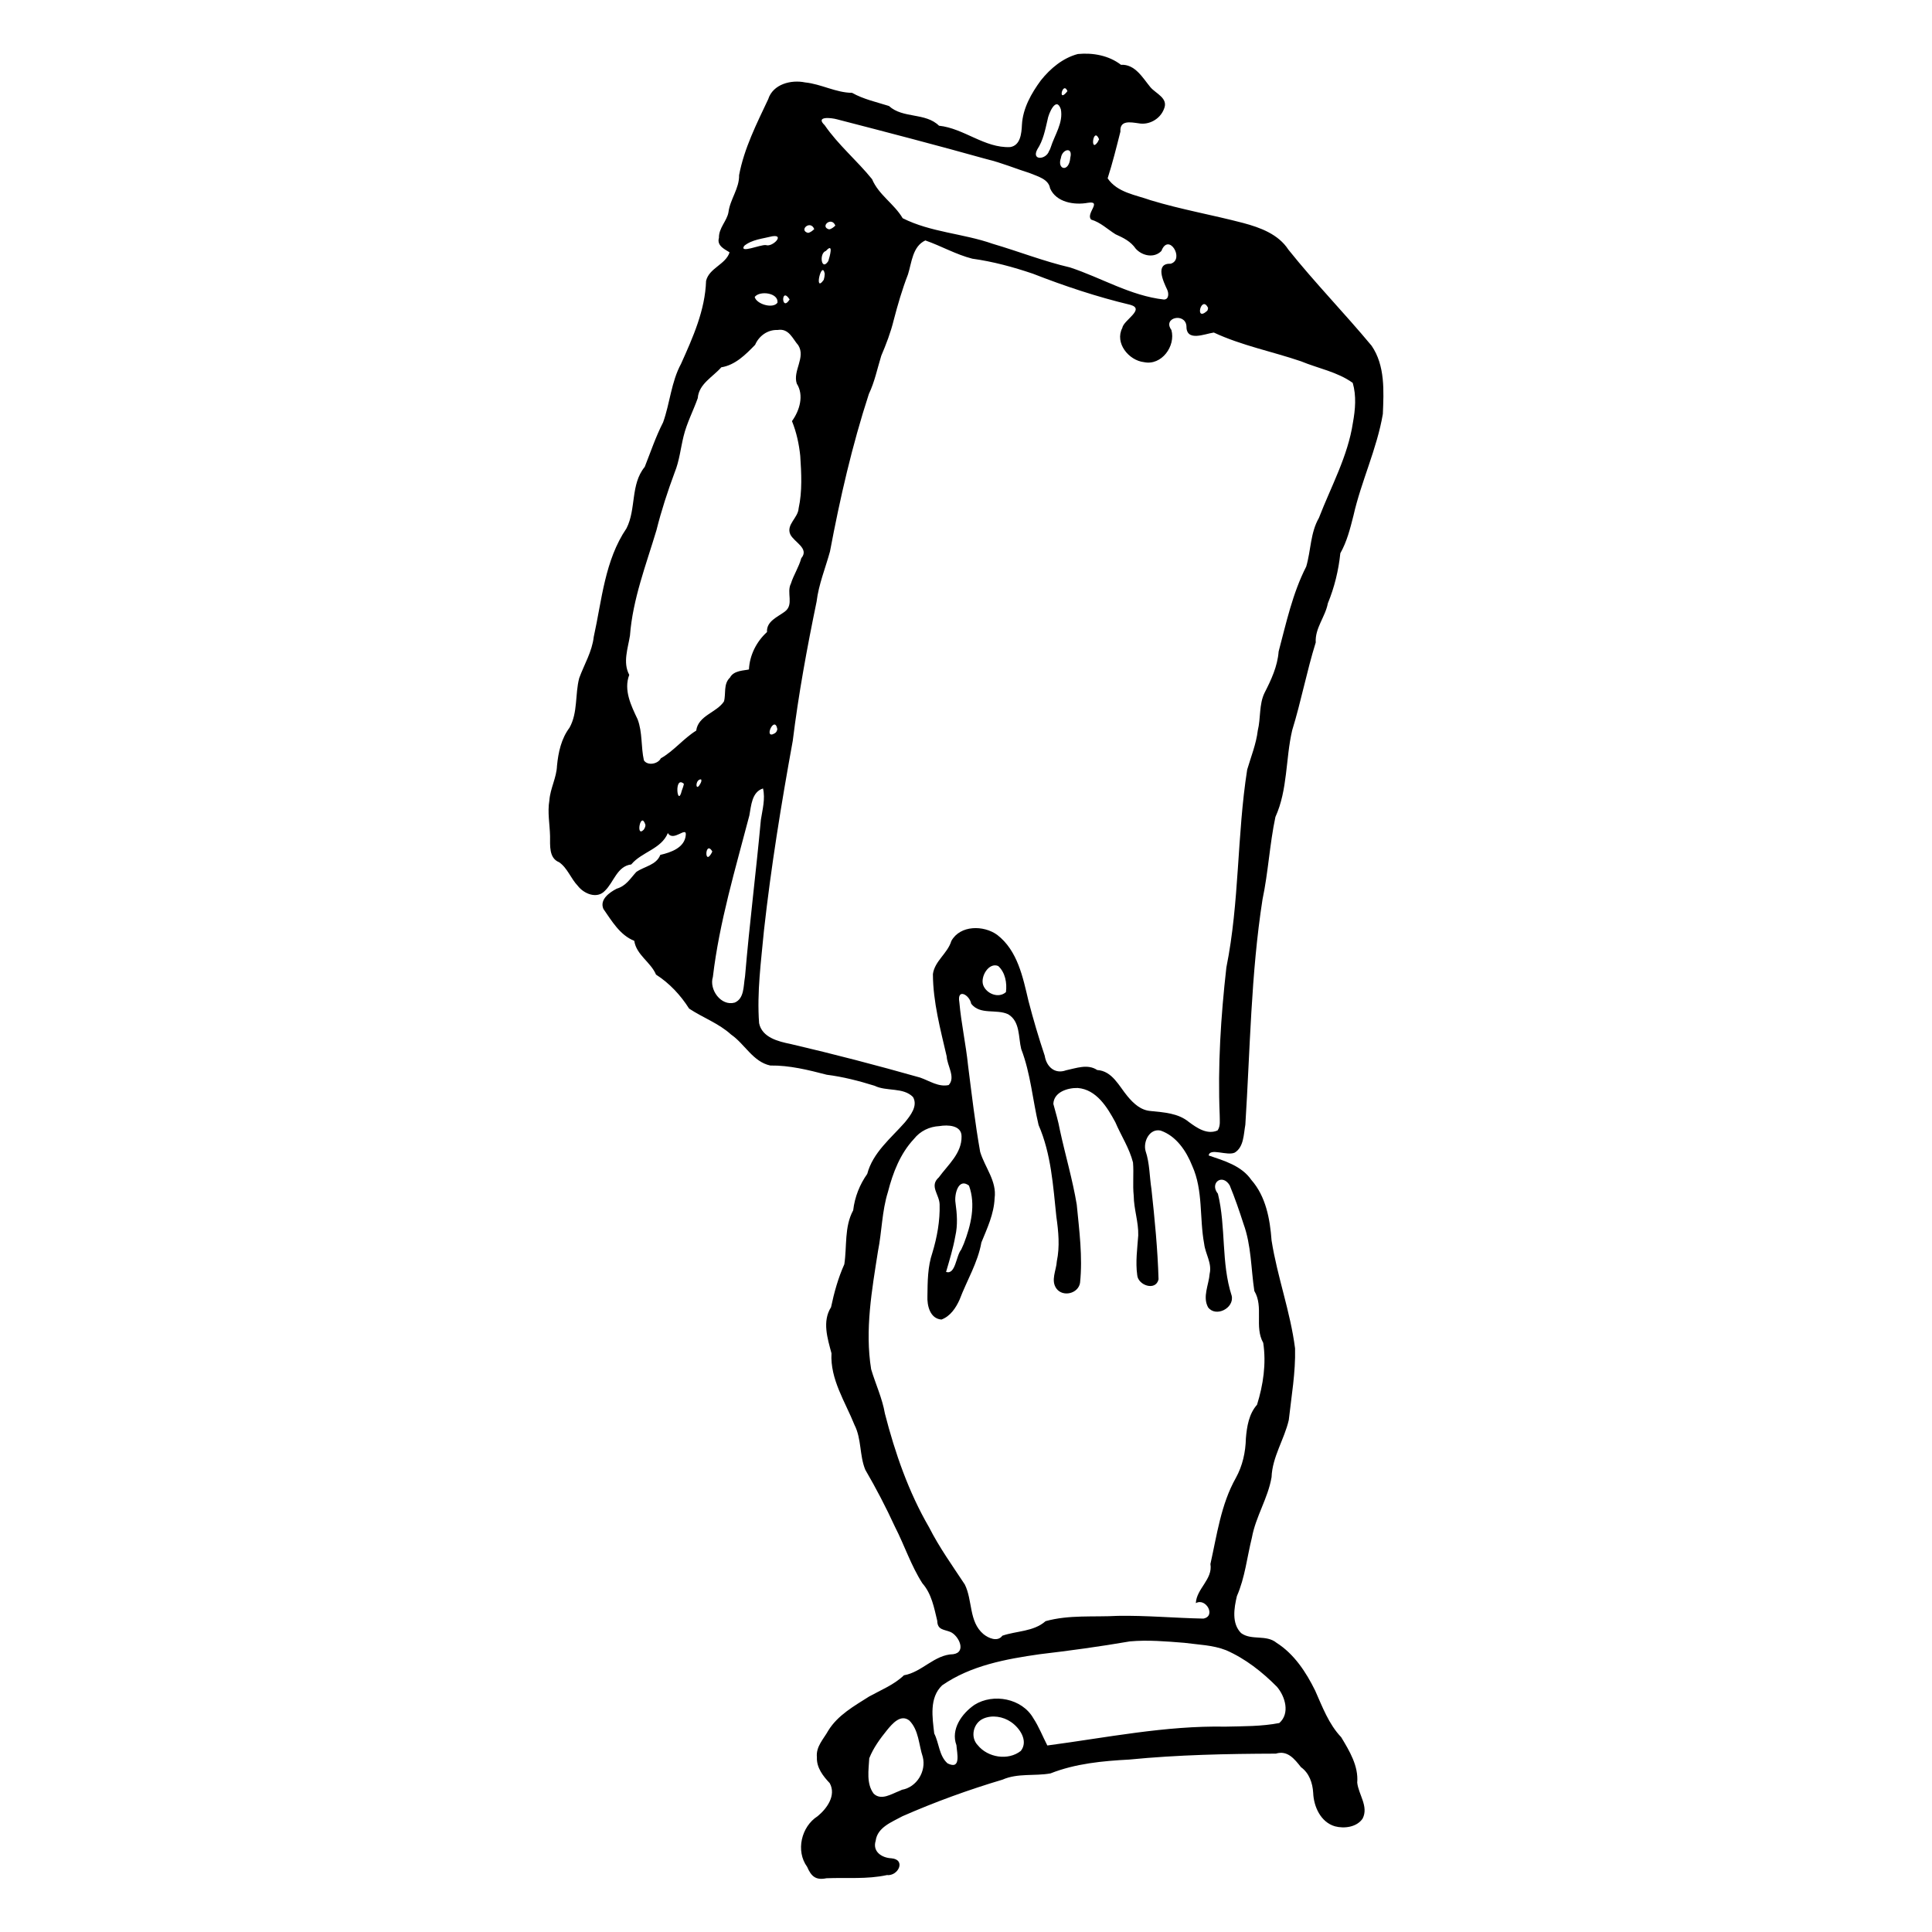 <?xml version="1.0" encoding="UTF-8" standalone="no"?>
<!-- Created with Inkscape (http://www.inkscape.org/) -->

<svg
   xmlns:dc="http://purl.org/dc/elements/1.1/"
   xmlns:cc="http://creativecommons.org/ns#"
   xmlns:rdf="http://www.w3.org/1999/02/22-rdf-syntax-ns#"
   xmlns:svg="http://www.w3.org/2000/svg"
   xmlns="http://www.w3.org/2000/svg"
   xmlns:sodipodi="http://sodipodi.sourceforge.net/DTD/sodipodi-0.dtd"
   xmlns:inkscape="http://www.inkscape.org/namespaces/inkscape"
   width="900"
   height="900"
   id="svg3854"
   version="1.1"
   inkscape:version="0.91 r13725"
   sodipodi:docname="Finger Notepad.svg"
   viewBox="0 0 900 900">
  <defs
     id="defs3856" />
  <sodipodi:namedview
     id="base"
     pagecolor="#ffffff"
     bordercolor="#666666"
     borderopacity="1.0"
     inkscape:pageopacity="0.0"
     inkscape:pageshadow="2"
     inkscape:zoom="0.60111111"
     inkscape:cx="450"
     inkscape:cy="450"
     inkscape:document-units="px"
     inkscape:current-layer="layer1"
     showgrid="false"
     inkscape:window-width="1366"
     inkscape:window-height="716"
     inkscape:window-x="-8"
     inkscape:window-y="-8"
     inkscape:window-maximized="1"
     units="in" />
  <g
     inkscape:label="Layer 1"
     inkscape:groupmode="layer"
     id="layer1"
     transform="translate(0,-152.359)">
    <path
       style="fill:#000000"
       d="m 376.014,1022.036 c -5.439,-7.425 -2.752,-18.778 4.874,-23.626 4.318,-3.544 8.756,-9.695 5.643,-15.366 -3.097,-3.297 -6.213,-7.225 -5.987,-12.099 -0.526,-4.974 3.157,-8.515 5.331,-12.462 4.432,-7.176 12.07,-11.422 18.996,-15.821 5.53,-3.063 11.588,-5.447 16.215,-9.891 8.42,-1.438 14.17,-9.628 22.983,-9.824 6.274,-0.916 2.571,-8.619 -1.281,-10.34 -3.138,-1.276 -6.084,-0.877 -6.184,-5.229 -1.471,-6.1 -2.626,-12.573 -6.914,-17.449 -5.292,-8.238 -8.324,-17.64 -12.779,-26.321 -4.175,-9.069 -8.786,-17.94 -13.813,-26.558 -2.764,-6.684 -1.701,-14.337 -5.027,-20.871 -4.329,-10.817 -11.403,-21.284 -10.733,-33.412 -1.851,-6.903 -4.403,-14.868 -0.204,-21.461 1.438,-6.834 3.313,-13.614 6.182,-19.997 1.284,-8.372 -0.07,-17.423 4.132,-25.136 0.713,-6.253 3.12,-12.154 6.547,-16.958 2.59,-9.954 11.057,-16.634 17.57,-24.052 2.538,-3.133 6.149,-7.625 3.749,-11.771 -4.596,-4.66 -12.283,-2.472 -17.977,-5.266 -7.26,-2.258 -14.644,-4.158 -22.182,-5.107 -8.614,-2.229 -17.369,-4.428 -26.32,-4.297 -8.083,-1.733 -11.87,-10.021 -18.261,-14.424 -5.723,-5.229 -13.168,-7.858 -19.559,-12.096 -3.967,-6.263 -9.149,-11.835 -15.42,-15.835 -2.446,-5.831 -9.164,-9.165 -10.125,-15.734 -6.699,-2.65 -10.457,-9.249 -14.383,-14.848 -1.869,-4.398 2.818,-7.684 6.179,-9.432 4.418,-1.303 6.304,-4.708 9.146,-7.797 3.722,-2.603 9.376,-3.19 11.176,-7.953 4.942,-1.138 11.401,-3.336 11.879,-9.27 0.433,-4.288 -5.801,3.403 -8.353,-0.91 -3.066,7.489 -12.199,8.782 -17.053,14.629 -6.62,0.818 -8.109,8.3 -12.275,12.28 -3.684,3.968 -9.801,1.38 -12.622,-2.312 -3.243,-3.364 -4.859,-8.407 -8.73,-11.012 -4.807,-1.922 -4.139,-7.936 -4.189,-12.154 -0.132,-5.554 -1.275,-11.104 -0.316,-16.67 0.406,-5.566 3.338,-10.523 3.546,-16.109 0.603,-6.244 1.982,-12.597 5.821,-17.711 3.958,-7.096 2.53,-15.539 4.528,-23.116 2.326,-6.384 6.002,-12.343 6.769,-19.219 3.801,-17.14 5.11,-35.632 15.265,-50.56 4.576,-9.008 1.791,-20.478 8.484,-28.607 2.757,-6.958 5.135,-14.085 8.557,-20.752 3.215,-8.974 3.772,-18.798 8.373,-27.295 5.507,-12.269 11.215,-24.948 11.648,-38.616 1.456,-6.022 9.096,-7.584 10.946,-13.268 -1.642,-1.214 -6.137,-2.865 -4.949,-6.784 -0.133,-4.557 3.75,-7.909 4.433,-11.92 0.745,-6.015 5.092,-11.076 4.953,-17.275 2.359,-12.515 8.186,-23.966 13.558,-35.373 2.22,-7.037 10.68,-9.188 17.209,-7.821 7.477,0.752 14.285,4.771 21.87,4.854 5.342,2.997 11.382,4.289 17.171,6.12 6.524,5.946 16.958,2.955 23.318,9.189 11.638,1.229 21.196,10.467 33.124,9.959 4.855,-0.742 5.322,-6.457 5.504,-10.374 0.407,-7.658 4.37,-14.668 8.83,-20.718 4.419,-5.553 10.279,-10.448 17.235,-12.268 6.972,-0.671 14.425,0.668 20.066,5.022 6.602,-0.342 10.074,6.027 13.705,10.421 2.585,3.079 8.563,5.111 6.319,10.202 -1.756,4.636 -6.937,7.579 -11.811,6.633 -3.73,-0.499 -8.856,-1.605 -8.467,3.878 -1.841,7.288 -3.653,14.59 -5.948,21.752 4.467,6.64 13.046,7.706 20.035,10.212 14.177,4.312 28.81,6.838 43.122,10.599 7.918,2.118 16.372,5.207 21.042,12.415 12.331,15.428 26.148,29.592 38.764,44.77 6.346,9.267 5.672,21.091 5.238,31.783 -2.764,16.305 -10.096,31.359 -13.718,47.455 -1.516,5.962 -3.029,12.03 -6.09,17.423 -0.822,8.004 -2.759,15.904 -5.813,23.324 -1.173,6.295 -6.058,11.583 -5.64,18.228 -4.206,13.488 -6.799,27.418 -10.975,40.915 -3.115,13.363 -2.041,27.677 -7.814,40.388 -2.685,12.688 -3.323,25.708 -6.006,38.398 -5.408,34.741 -5.759,69.965 -8,104.979 -0.808,4.416 -0.678,10.383 -4.935,12.971 -3.532,1.683 -11.606,-2.362 -12.154,1.331 7.23,2.471 15.293,4.763 19.88,11.395 6.802,7.724 8.686,18.251 9.424,28.182 2.668,16.979 8.782,33.257 10.948,50.317 0.276,11.19 -1.697,22.283 -2.926,33.36 -2.094,9.046 -7.669,17.129 -8.022,26.602 -1.65,9.819 -7.392,18.367 -9.159,28.167 -2.265,9.094 -3.2,18.584 -6.988,27.239 -1.317,5.581 -2.525,12.723 1.948,17.228 4.821,3.582 11.681,0.545 16.538,4.545 8.198,5.206 13.774,13.707 17.982,22.276 3.373,7.562 6.31,15.594 12.117,21.689 3.853,6.406 8.103,13.374 7.468,21.144 0.588,5.59 5.394,11.083 2.523,16.743 -2.673,4.003 -8.523,4.8 -12.925,3.616 -6.611,-1.935 -9.871,-9.148 -10.112,-15.577 -0.267,-4.558 -1.834,-9.208 -5.682,-11.963 -2.988,-3.764 -6.243,-8.005 -11.702,-6.308 -22.791,0.071 -45.607,0.53 -68.301,2.76 -12.428,0.659 -25.051,1.853 -36.716,6.455 -7.392,1.32 -15.243,-0.213 -22.303,2.896 -15.854,4.716 -31.462,10.388 -46.598,17.03 -4.871,2.696 -11.695,5.114 -12.508,11.455 -1.585,5.011 2.804,7.934 7.308,8.158 6.94,0.562 3.248,8.379 -2.098,7.823 -9.238,2.024 -18.777,1.078 -28.158,1.472 -4.927,1.015 -7.078,-0.849 -8.964,-5.284 z m 44.139,-35.925 c 6.894,-1.189 11.413,-8.616 9.71,-15.314 -1.892,-5.669 -1.823,-12.501 -6.267,-16.958 -4.045,-3.132 -7.914,1.491 -10.338,4.415 -3.259,4.019 -6.445,8.378 -8.327,13.173 -0.285,5.456 -1.446,11.792 2.057,16.481 3.505,3.402 8.37,0.091 12.055,-1.283 l 0.556,-0.256 0.554,-0.258 z m 25.395,-20.76 c -2.774,-7.42 2.529,-14.808 8.442,-18.843 8.771,-5.482 22.103,-2.96 27.372,6.26 2.624,3.993 4.345,8.474 6.527,12.704 27.547,-3.644 55.012,-9.309 82.929,-8.777 8.39,-0.205 16.855,-0.078 25.129,-1.687 5.097,-4.485 2.743,-12.352 -1.076,-16.857 -6.84,-6.916 -14.714,-13.121 -23.68,-17.045 -6.18,-2.446 -12.978,-2.578 -19.507,-3.463 -8.419,-0.665 -16.943,-1.422 -25.363,-0.657 -13.948,2.397 -27.968,4.326 -42.021,5.977 -15.729,2.243 -32.11,5.257 -45.407,14.481 -6.087,5.792 -4.546,14.954 -3.695,22.435 2.292,4.508 2.22,10.363 6.183,13.908 6.518,3.274 4.387,-4.841 4.164,-8.435 z m 29.999,2.636 c 3.649,-4.667 -0.571,-10.779 -4.674,-13.514 -3.626,-2.473 -8.686,-3.324 -12.765,-1.534 -4.71,2.027 -6.28,8.662 -2.626,12.41 4.654,5.752 14.14,7.321 20.066,2.639 z m -8.6,-53.656 c 6.679,-2.288 14.546,-1.852 20.124,-6.768 10.938,-3.05 22.422,-1.842 33.629,-2.477 13.306,-0.227 26.596,1.023 39.874,1.275 6.046,-1.104 1.199,-9.839 -3.507,-7.199 0.299,-6.727 7.98,-11.13 6.792,-18.229 3.046,-13.576 4.911,-27.801 11.845,-40.096 3.129,-5.653 4.536,-12.012 4.677,-18.435 0.454,-5.505 1.41,-11.388 5.194,-15.676 2.896,-9.264 4.351,-19.158 2.884,-28.82 -4.222,-7.46 0.31,-16.751 -4.141,-24.16 -1.582,-10.451 -1.392,-21.248 -5.06,-31.304 -1.939,-6.04 -4.017,-12.071 -6.427,-17.923 -3.494,-5.719 -9.498,-0.981 -5.484,3.918 3.827,15.605 1.443,32.136 6.417,47.528 1.311,5.758 -7.411,10.228 -11.011,5.37 -2.651,-4.93 0.368,-10.478 0.747,-15.62 1.164,-4.94 -1.999,-9.193 -2.554,-13.926 -2.256,-12.045 -0.397,-24.852 -5.553,-36.291 -2.738,-6.914 -7.428,-13.959 -14.747,-16.475 -5.173,-1.102 -8.198,5.172 -6.998,9.51 1.936,5.697 1.819,11.892 2.746,17.83 1.514,13.939 2.896,27.961 3.301,41.953 -1.291,5.637 -9.565,2.803 -9.932,-1.959 -0.857,-6.14 0.027,-12.314 0.472,-18.462 0.18,-6.239 -2.04,-12.245 -2.101,-18.491 -0.555,-5.16 0.086,-10.401 -0.34,-15.523 -1.688,-6.66 -5.552,-12.476 -8.224,-18.742 -3.744,-6.949 -8.801,-15.252 -17.516,-15.952 -4.658,-0.117 -11.161,1.862 -11.363,7.422 1.106,4.066 2.322,8.145 3.086,12.359 2.502,11.524 5.869,22.885 7.809,34.515 1.174,12.101 2.814,24.335 1.539,36.481 -0.828,5.015 -7.962,6.733 -10.982,2.686 -2.79,-3.817 -0.061,-8.542 0.163,-12.729 1.444,-6.873 0.772,-13.873 -0.213,-20.749 -1.524,-14.414 -2.417,-29.262 -8.282,-42.725 -2.8,-11.775 -3.71,-24.03 -8.09,-35.398 -1.386,-5.519 -0.436,-12.823 -6.07,-16.197 -5.462,-2.599 -13.053,0.46 -17.226,-4.899 -0.781,-4.209 -6.713,-7.429 -5.525,-0.705 0.882,9.906 3.06,19.659 4.069,29.56 1.707,13.397 3.264,26.846 5.625,40.132 2.175,7.229 7.838,13.629 6.729,21.624 -0.288,7.28 -3.463,13.992 -6.152,20.576 -1.669,9.44 -6.799,17.74 -10.147,26.618 -1.736,3.86 -4.316,7.78 -8.466,9.3 -5.333,-0.408 -6.735,-6.515 -6.53,-10.917 0.087,-6.789 0.09,-13.678 2.308,-20.188 2.194,-7.263 3.579,-14.87 3.376,-22.472 -0.081,-4.69 -4.938,-8.619 -0.367,-12.657 4.258,-5.869 10.737,-11.188 10.583,-19.108 0.002,-5.228 -6.504,-5.435 -10.298,-4.777 -4.701,0.246 -8.979,2.296 -11.909,6.026 -6.386,6.832 -9.793,15.731 -12.084,24.648 -2.817,8.95 -2.801,18.42 -4.637,27.571 -2.839,18.133 -6.16,36.69 -3.189,55.019 2.051,6.904 5.176,13.486 6.402,20.627 4.735,18.409 11.024,36.557 20.602,53.047 4.736,9.346 10.872,17.873 16.616,26.59 3.7,7.389 1.838,17.321 8.663,23.105 2.284,1.897 6.642,3.831 8.849,0.758 z M 448.979,731.748 c 3.29,-8.499 5.674,-18.209 2.408,-27.087 -5.011,-3.865 -6.894,4.274 -6.286,7.969 0.724,5.183 1.11,10.412 -0.085,15.596 -0.997,5.654 -2.7,11.147 -4.301,16.651 4.441,1.434 4.611,-7.489 7.043,-10.383 0.406,-0.915 0.813,-1.831 1.22,-2.746 z M 568.186,671.855 c -0.958,-22.977 0.526,-46.016 3.106,-68.836 6.131,-30.363 4.895,-61.598 9.695,-92.135 1.762,-5.997 4.186,-11.919 4.935,-18.222 1.437,-5.78 0.529,-12.18 3.167,-17.573 3.099,-6.044 6.038,-12.373 6.549,-19.232 3.562,-13.397 6.498,-27.14 12.852,-39.565 2.213,-7.501 1.903,-15.733 5.914,-22.672 5.645,-14.659 13.486,-28.697 15.845,-44.414 1.107,-6.081 1.654,-12.469 -0.096,-18.486 -7.153,-5.155 -16.058,-6.719 -24.078,-10.049 -13.499,-4.597 -27.655,-7.335 -40.631,-13.402 -4.363,0.613 -12.944,4.539 -12.764,-3.131 -0.645,-6.232 -11.255,-3.882 -6.998,1.933 2.082,7.502 -4.579,16.699 -12.734,14.993 -7.144,-0.788 -13.773,-8.932 -10.133,-15.947 0.523,-3.624 10.88,-8.742 3.742,-10.76 -15.451,-3.682 -30.575,-8.714 -45.365,-14.489 -9.202,-3.124 -18.619,-5.675 -28.249,-7.008 -7.625,-1.929 -14.487,-5.932 -21.885,-8.498 -5.974,2.781 -6.33,10.268 -8.077,15.801 -2.684,6.94 -4.772,14.097 -6.652,21.308 -1.4,5.728 -3.506,11.203 -5.801,16.606 -1.843,5.961 -3.068,12.145 -5.774,17.799 -7.816,23.987 -13.451,48.624 -18.118,73.395 -2.138,7.773 -5.264,15.303 -6.238,23.362 -4.443,21.487 -8.423,43.087 -11.106,64.866 -5.341,29.278 -10.112,58.686 -13.405,88.269 -1.329,14.358 -3.338,28.798 -2.266,43.233 1.355,6.64 8.881,8.511 14.588,9.669 20.24,4.72 40.361,9.977 60.358,15.643 4.308,1.47 8.665,4.567 13.376,3.495 3.341,-3.61 -0.74,-9.017 -0.932,-13.311 -2.912,-12.626 -6.377,-25.351 -6.426,-38.387 0.848,-6.121 6.865,-9.633 8.584,-15.404 4.118,-7.484 15.088,-7.412 21.375,-2.847 9.489,7.32 11.961,19.722 14.55,30.734 2.233,8.606 4.761,17.152 7.583,25.584 0.789,5.076 4.698,8.702 9.937,6.762 4.7,-0.967 10.069,-3.1 14.5,-0.125 7.033,0.429 10.156,7.475 14.111,12.202 2.798,3.396 6.255,6.608 10.908,6.902 6.104,0.64 12.68,0.978 17.649,5.072 3.768,2.789 8.547,6.104 13.41,3.97 1.464,-2.079 0.973,-4.73 0.994,-7.103 z M 347.1,606.849 c 2.043,-24.237 5.127,-48.391 7.343,-72.597 0.744,-4.806 2.135,-9.735 0.996,-14.595 -5.255,1.664 -5.495,8.052 -6.36,12.583 -6.483,24.844 -13.97,49.624 -16.993,75.222 -1.855,5.823 3.772,13.745 10.152,11.949 4.53,-1.876 4.049,-7.79 4.782,-11.861 l 0.081,-0.7 0,0 z m 121.504,7.676 c 0.57,-4.227 -0.329,-9.197 -3.604,-12.164 -4.421,-1.843 -8.426,5.036 -6.977,8.943 1.49,3.985 7.169,6.303 10.58,3.221 z M 331.803,548.936 c -3.394,-5.409 -3.831,7.341 -0.205,0.591 0.068,-0.197 0.137,-0.394 0.205,-0.591 z m -31.124,-12.286 c -2.157,-6.933 -4.721,6.15 -0.857,2.265 0.508,-0.694 0.847,-1.401 0.857,-2.265 z m 17.904,-19.151 c -4.759,-4.244 -3.005,11.633 -0.967,3.136 0.365,-1.03 0.792,-2.05 0.967,-3.136 z m 7.989,-2.091 c -2.858,-0.072 -2.631,6.198 -0.418,2.17 0.333,-0.602 0.859,-1.478 0.418,-2.17 z m -18.749,-9.785 c 6.126,-3.473 10.532,-9.217 16.498,-12.916 0.978,-7.091 9.417,-8.295 12.924,-13.57 1.028,-3.526 -0.398,-8.11 2.83,-11.161 1.731,-3.379 6.83,-3.243 8.817,-3.758 0.311,-6.642 3.499,-12.981 8.408,-17.422 -0.327,-5.064 4.97,-7.018 8.304,-9.536 4.375,-3.234 0.651,-8.814 2.832,-13.041 1.279,-4.069 3.711,-7.68 4.824,-11.81 3.913,-4.623 -3.372,-7.464 -5.116,-11.127 -2.007,-4.53 3.627,-7.664 3.882,-12.084 1.757,-8.01 1.291,-16.345 0.762,-24.471 -0.571,-5.532 -1.764,-11.026 -3.855,-16.19 3.544,-4.905 5.714,-11.982 2.226,-17.491 -1.937,-5.993 4.275,-12.147 0.711,-17.843 -2.655,-3.014 -4.338,-8.036 -9.657,-7.12 -4.681,-0.192 -8.716,2.839 -10.447,6.91 -4.399,4.516 -9.253,9.441 -15.766,10.474 -3.928,4.509 -10.47,7.715 -10.96,14.372 -2.088,5.895 -5.122,11.606 -6.612,17.776 -1.385,5.622 -1.935,11.425 -4.148,16.835 -3.266,8.807 -6.189,17.726 -8.46,26.84 -4.838,16.174 -11.077,32.159 -12.357,49.146 -0.946,5.986 -3.425,12.519 -0.335,18.301 -2.709,7.098 0.888,14.371 3.9,20.709 2.318,6.124 1.515,12.863 2.93,19.127 1.736,2.636 6.606,1.694 7.865,-0.948 z m 54.284,-13.651 c -1.28,-6.777 -6.671,5.235 -1.205,1.987 0.73,-0.392 1.112,-1.195 1.205,-1.987 z M 562.776,295.809 c -3.085,-6.382 -6.48,6.812 -0.448,1.367 0.36,-0.37 0.317,-0.901 0.448,-1.367 z m -200.6,-2.43 c 0.582,-4.628 -8.271,-5.776 -10.608,-2.686 0.767,3.308 8.462,5.662 10.608,2.686 z m 5.666,-1.529 c -4.103,-6.383 -3.915,6.228 0,0 z m 175.902,-4.505 c -1.805,-3.822 -5.866,-12.405 1.642,-12.141 6.63,-2.03 -0.982,-14.74 -4.361,-5.94 -3.36,3.498 -8.912,2.296 -11.921,-1.014 -2.431,-3.495 -5.717,-5.066 -9.468,-6.766 -3.726,-2.333 -7.003,-5.56 -11.314,-6.82 -2.769,-2.669 5.354,-8.922 -1.535,-7.835 -6.337,1.172 -14.787,-0.18 -17.627,-6.754 -0.681,-4.299 -5.805,-5.543 -9.305,-7.017 -6.753,-2.133 -13.264,-4.889 -20.174,-6.536 -23.156,-6.485 -46.436,-12.542 -69.706,-18.561 -2.936,-0.819 -10.281,-1.541 -5.819,2.714 6.357,9.233 15.063,16.47 22.088,25.149 3.05,7.293 10.33,11.491 14.259,18.192 13.14,6.609 28.208,7.081 41.948,11.919 12.038,3.527 23.75,8.161 35.985,10.999 14.636,4.804 28.211,13.214 43.753,14.955 2.422,-0.011 2.288,-2.988 1.555,-4.543 z m -159.546,-7.468 c -1.352,-6.819 -5.227,9.559 -0.463,2.832 0.286,-0.927 0.426,-1.864 0.463,-2.832 z m 1.663,-5.912 c 0.582,-1.897 2.69,-8.921 -1.12,-4.715 -3.305,1.017 -2.154,9.772 1.12,4.715 z m -29.076,-7.437 c 3.023,1.128 9.008,-5.062 2.958,-4.102 -4.411,1.128 -9.412,1.476 -13.055,4.455 -2.467,3.781 7.498,-0.652 10.097,-0.353 z m 22.524,-7.44 c -1.805,-4.5 -7.371,0.586 -2.904,1.756 1.154,-0.188 2.076,-0.991 2.904,-1.756 z m 9.829,-1.638 c -1.805,-4.5 -7.371,0.586 -2.904,1.756 1.154,-0.188 2.076,-0.991 2.904,-1.756 z m 109.452,-31.66 c 1.307,-5.288 -3.857,-3.928 -4.365,0.128 -1.978,5.494 3.786,7.008 4.365,-0.128 z m -9.12,-4.788 c 1.811,-5.783 5.917,-11.432 4.71,-17.737 -2.119,-6.337 -5.753,1.929 -6.224,5.023 -1.094,4.706 -2.042,9.577 -4.743,13.662 -2.844,5.335 4.088,4.847 5.457,0.806 l 0.465,-0.855 0.335,-0.898 z m 22.525,-3.782 c -2.703,-6.266 -4.329,6.552 -0.732,1.432 l 0.352,-0.646 0.38,-0.786 z m -14.743,-22.427 c -2.008,-4.692 -4.455,4.833 -0.836,1.005 l 0.397,-0.453 0.439,-0.552 z"
       id="path5917"
       inkscape:connector-curvature="0" />
  </g>
</svg>
